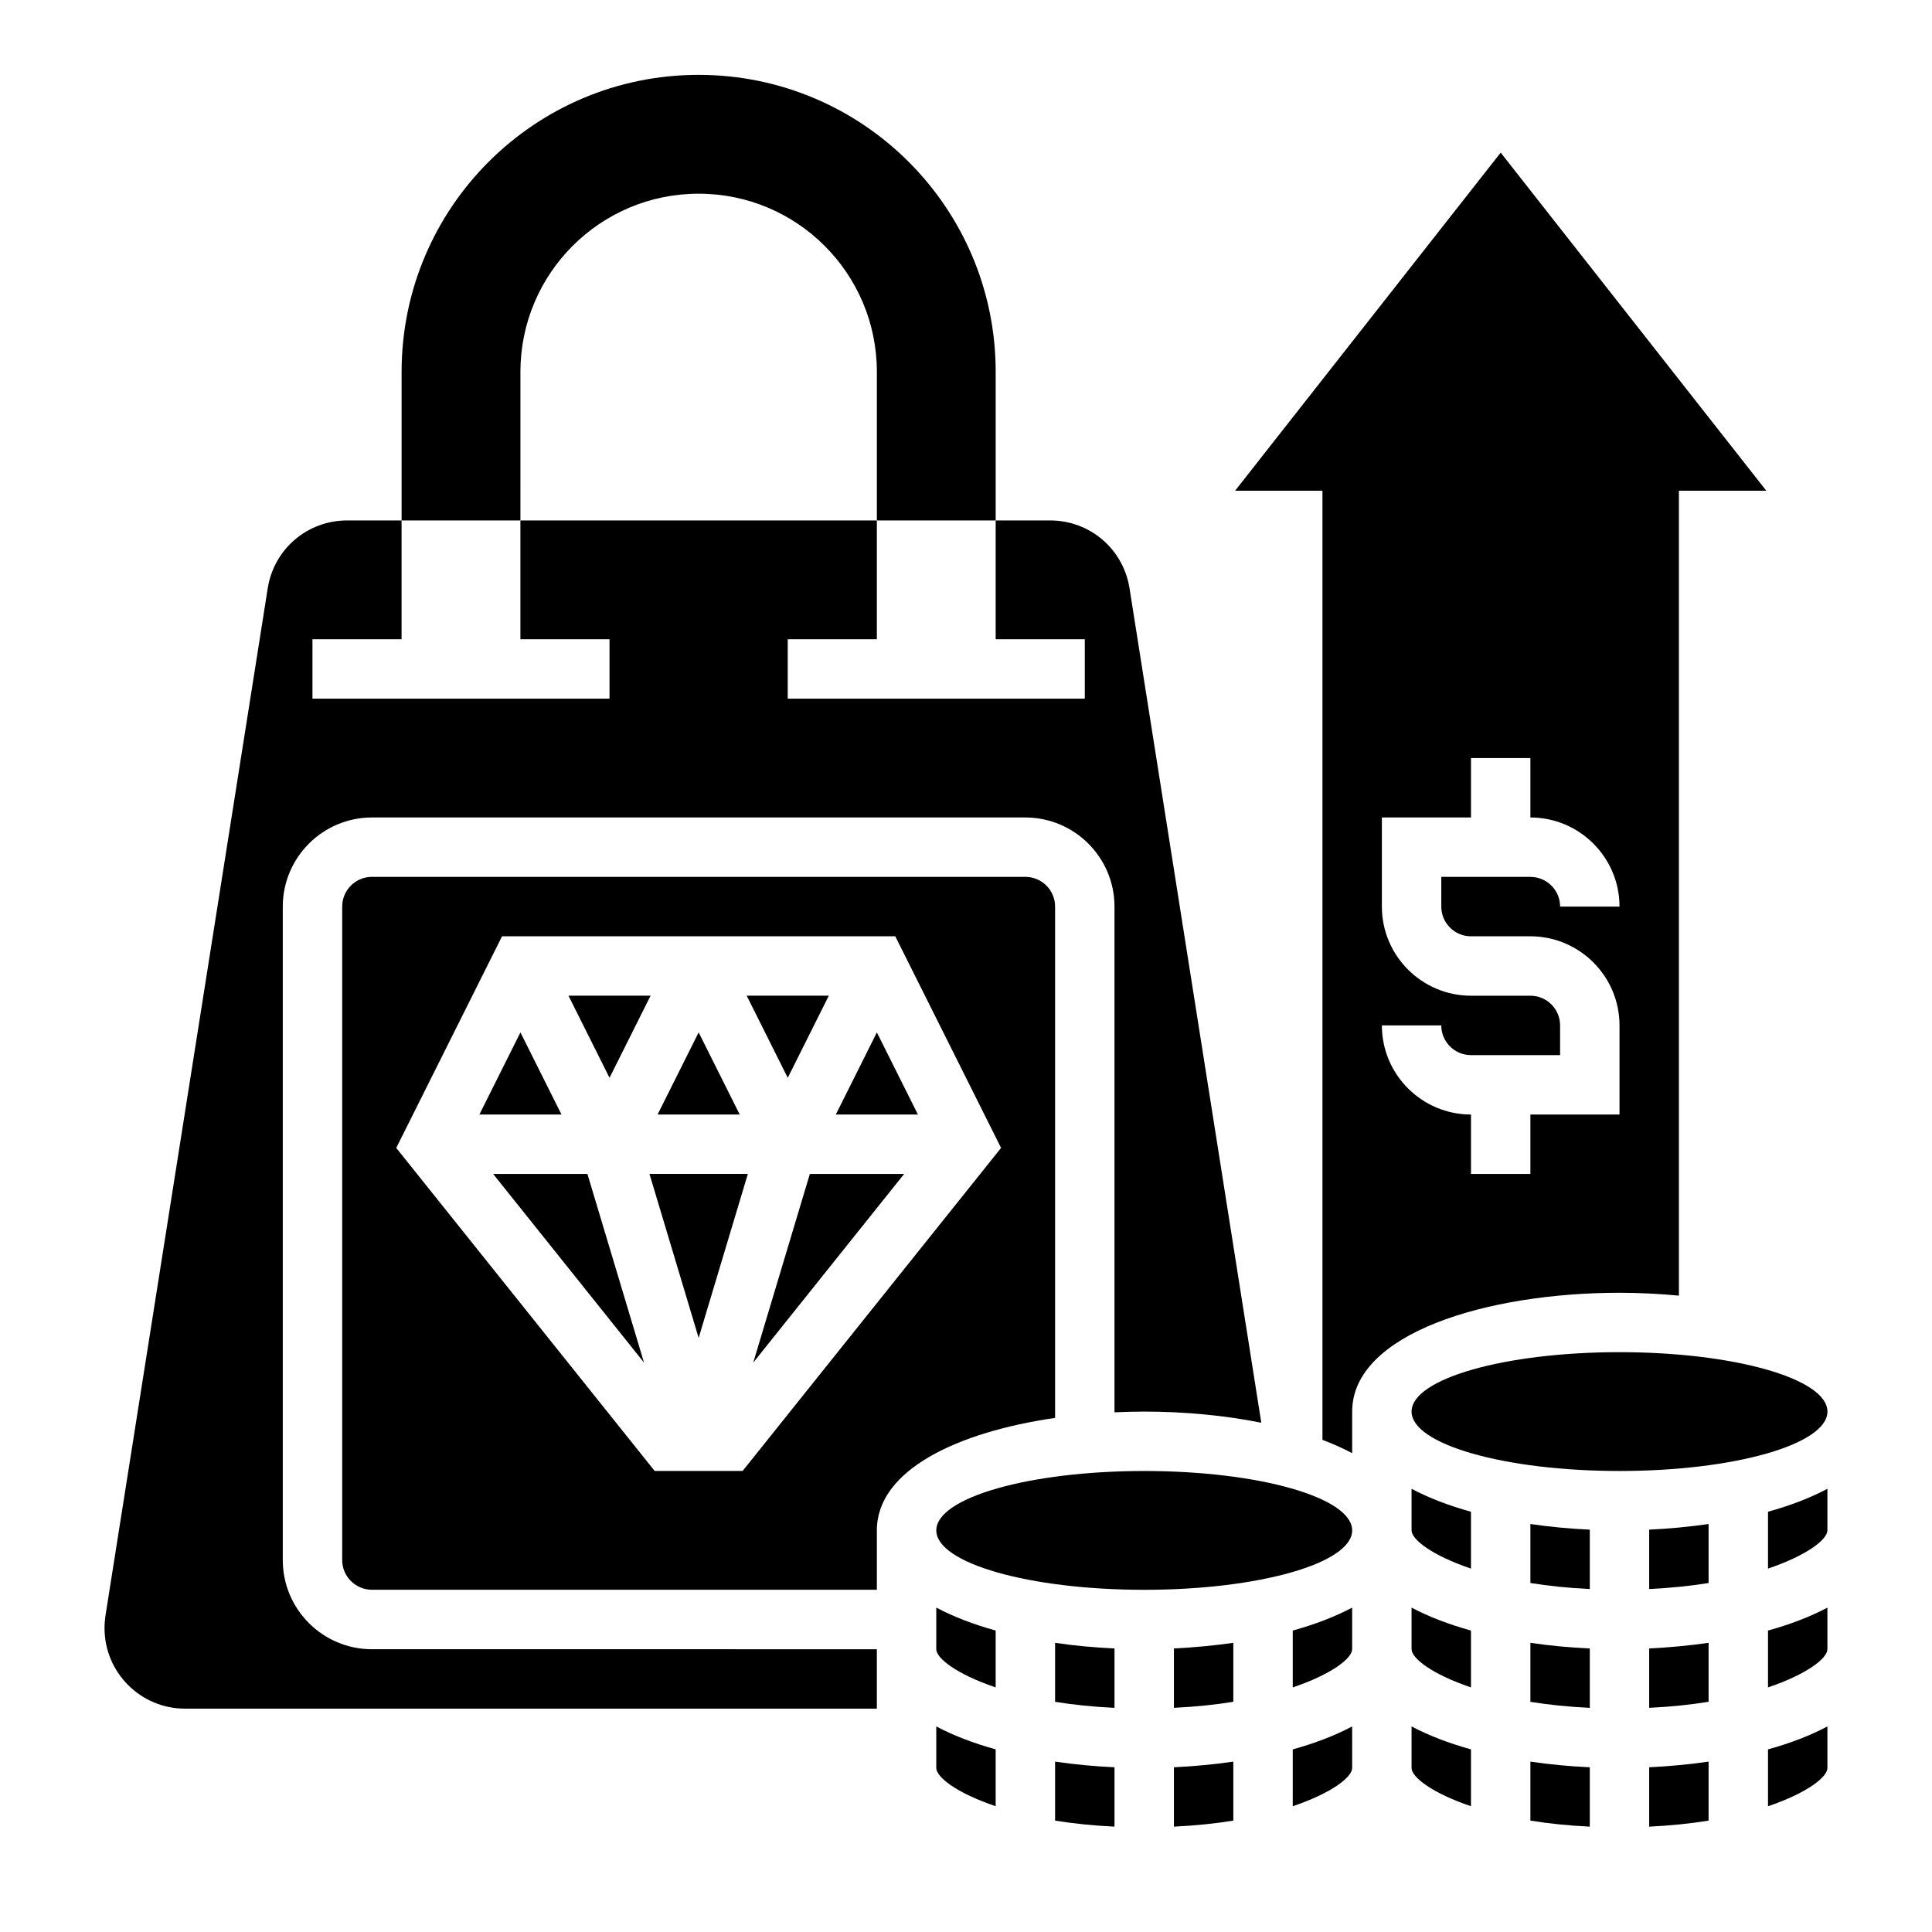 <?xml version="1.0" encoding="UTF-8"?>
<!-- Uploaded to: ICON Repo, www.svgrepo.com, Generator: ICON Repo Mixer Tools -->
<svg fill="#000000" width="800px" height="800px" version="1.1" viewBox="144 144 512 512" xmlns="http://www.w3.org/2000/svg">
 <g>
  <path d="m281.92 242.56c0-26.086 21.145-47.23 47.23-47.23 26.086 0 47.23 21.145 47.23 47.23v39.359h31.488v-39.359c0-43.477-35.242-78.719-78.719-78.719-43.477-0.004-78.719 35.242-78.719 78.719v39.359h31.488z"/>
  <path d="m423.61 384.25c0-4.344-3.527-7.871-7.871-7.871h-173.18c-4.344 0-7.871 3.527-7.871 7.871v173.18c0 4.344 3.527 7.871 7.871 7.871h133.82v-15.742c0-15.973 21.309-26.039 47.23-29.797zm-82.812 149.57h-23.301l-68.488-85.609 28.043-56.09h104.2l28.039 56.09z"/>
  <path d="m392.12 612.54c0 2.41 5.422 6.644 15.742 10.125v-15.066c-5.871-1.629-11.195-3.66-15.742-6.078z"/>
  <path d="m365.5 439.36h21.758l-10.879-21.758z"/>
  <path d="m343.62 505.1 39.992-49.996h-24.992z"/>
  <path d="m455.1 628.08c5.738-0.277 11.012-0.828 15.742-1.598v-15.633c-5.117 0.738-10.398 1.242-15.742 1.496z"/>
  <path d="m423.61 595c4.731 0.77 10.004 1.324 15.742 1.598v-15.734c-5.344-0.242-10.629-0.746-15.742-1.496z"/>
  <path d="m423.61 626.48c4.731 0.77 10.004 1.324 15.742 1.598v-15.734c-5.344-0.242-10.629-0.746-15.742-1.496z"/>
  <path d="m392.12 581.05c0 2.41 5.422 6.644 15.742 10.125v-15.066c-5.871-1.629-11.195-3.66-15.742-6.078z"/>
  <path d="m329.15 498.55 13.039-43.453h-26.074z"/>
  <path d="m363.64 407.87h-21.758l10.879 21.758z"/>
  <path d="m218.94 557.44v-173.18c0-13.02 10.598-23.617 23.617-23.617h173.18c13.02 0 23.617 10.598 23.617 23.617v134.02c2.621-0.117 5.242-0.195 7.871-0.195 10.645 0 21.309 1.008 31.031 2.953l-34.914-221.11c-1.645-10.43-10.508-18.004-21.062-18.004h-14.414v31.488h23.617v15.742h-78.723v-15.742h23.617v-31.488h-94.465v31.488h23.617v15.742h-78.723v-15.742h23.617v-31.488h-14.414c-10.555 0-19.422 7.574-21.059 17.996l-42.996 272.24c-0.156 1.078-0.25 2.195-0.25 3.32 0 11.762 9.562 21.328 21.324 21.328h183.35v-15.742l-133.82-0.004c-13.02 0-23.617-10.594-23.617-23.617z"/>
  <path d="m274.68 455.1 39.988 49.996-14.996-49.996z"/>
  <path d="m455.1 596.59c5.738-0.277 11.012-0.828 15.742-1.598v-15.633c-5.117 0.738-10.398 1.242-15.742 1.496z"/>
  <path d="m281.92 417.6-10.879 21.758h21.758z"/>
  <path d="m329.15 417.6-10.879 21.758h21.762z"/>
  <path d="m316.41 407.87h-21.758l10.879 21.758z"/>
  <path d="m549.57 563.51c4.731 0.77 10.004 1.324 15.742 1.598v-15.734c-5.344-0.242-10.629-0.746-15.742-1.496z"/>
  <path d="m628.29 518.08c0 8.695-24.672 15.746-55.105 15.746s-55.105-7.051-55.105-15.746 24.672-15.742 55.105-15.742 55.105 7.047 55.105 15.742"/>
  <path d="m581.05 628.08c5.738-0.277 11.012-0.828 15.742-1.598v-15.633c-5.117 0.738-10.398 1.242-15.742 1.496z"/>
  <path d="m549.57 626.48c4.731 0.77 10.004 1.324 15.742 1.598v-15.734c-5.344-0.242-10.629-0.746-15.742-1.496z"/>
  <path d="m549.57 595c4.731 0.77 10.004 1.324 15.742 1.598v-15.734c-5.344-0.242-10.629-0.746-15.742-1.496z"/>
  <path d="m612.54 622.67c10.32-3.481 15.742-7.715 15.742-10.125v-11.02c-4.551 2.418-9.871 4.457-15.742 6.078z"/>
  <path d="m486.59 622.67c10.32-3.481 15.742-7.715 15.742-10.125v-11.02c-4.551 2.418-9.871 4.457-15.742 6.078z"/>
  <path d="m581.05 565.11c5.738-0.277 11.012-0.828 15.742-1.598v-15.633c-5.117 0.738-10.398 1.242-15.742 1.496z"/>
  <path d="m581.05 596.59c5.738-0.277 11.012-0.828 15.742-1.598v-15.633c-5.117 0.738-10.398 1.242-15.742 1.496z"/>
  <path d="m502.34 549.57c0 8.695-24.672 15.746-55.105 15.746-30.434 0-55.105-7.051-55.105-15.746 0-8.695 24.672-15.742 55.105-15.742 30.434 0 55.105 7.047 55.105 15.742"/>
  <path d="m518.08 549.57c0 2.41 5.422 6.644 15.742 10.125v-15.066c-5.871-1.629-11.195-3.66-15.742-6.078z"/>
  <path d="m588.93 487.35v-213.3h23.16l-70.391-89.602-70.391 89.602h23.156v251.53c2.824 1.062 5.457 2.242 7.871 3.527l0.004-11.023c0-20.672 35.637-31.488 70.848-31.488 5.281 0 10.562 0.277 15.742 0.758zm-39.359-32.246h-15.742v-15.742c-13.02 0-23.617-10.598-23.617-23.617h15.742c0 4.344 3.527 7.871 7.871 7.871h23.617v-7.871c0-4.344-3.527-7.871-7.871-7.871h-15.742c-13.02 0-23.617-10.598-23.617-23.617v-23.617h23.617v-15.742h15.742v15.742c13.02 0 23.617 10.598 23.617 23.617h-15.742c0-4.344-3.527-7.871-7.871-7.871h-23.617v7.871c0 4.344 3.527 7.871 7.871 7.871h15.742c13.02 0 23.617 10.598 23.617 23.617v23.617h-23.617z"/>
  <path d="m612.54 591.18c10.32-3.481 15.742-7.715 15.742-10.125v-11.02c-4.551 2.418-9.871 4.457-15.742 6.078z"/>
  <path d="m518.08 581.05c0 2.41 5.422 6.644 15.742 10.125v-15.066c-5.871-1.629-11.195-3.66-15.742-6.078z"/>
  <path d="m486.59 591.18c10.32-3.481 15.742-7.715 15.742-10.125v-11.02c-4.551 2.418-9.871 4.457-15.742 6.078z"/>
  <path d="m518.08 612.54c0 2.41 5.422 6.644 15.742 10.125v-15.066c-5.871-1.629-11.195-3.66-15.742-6.078z"/>
  <path d="m612.54 559.69c10.32-3.481 15.742-7.715 15.742-10.125v-11.02c-4.551 2.418-9.871 4.457-15.742 6.078z"/>
 </g>
</svg>